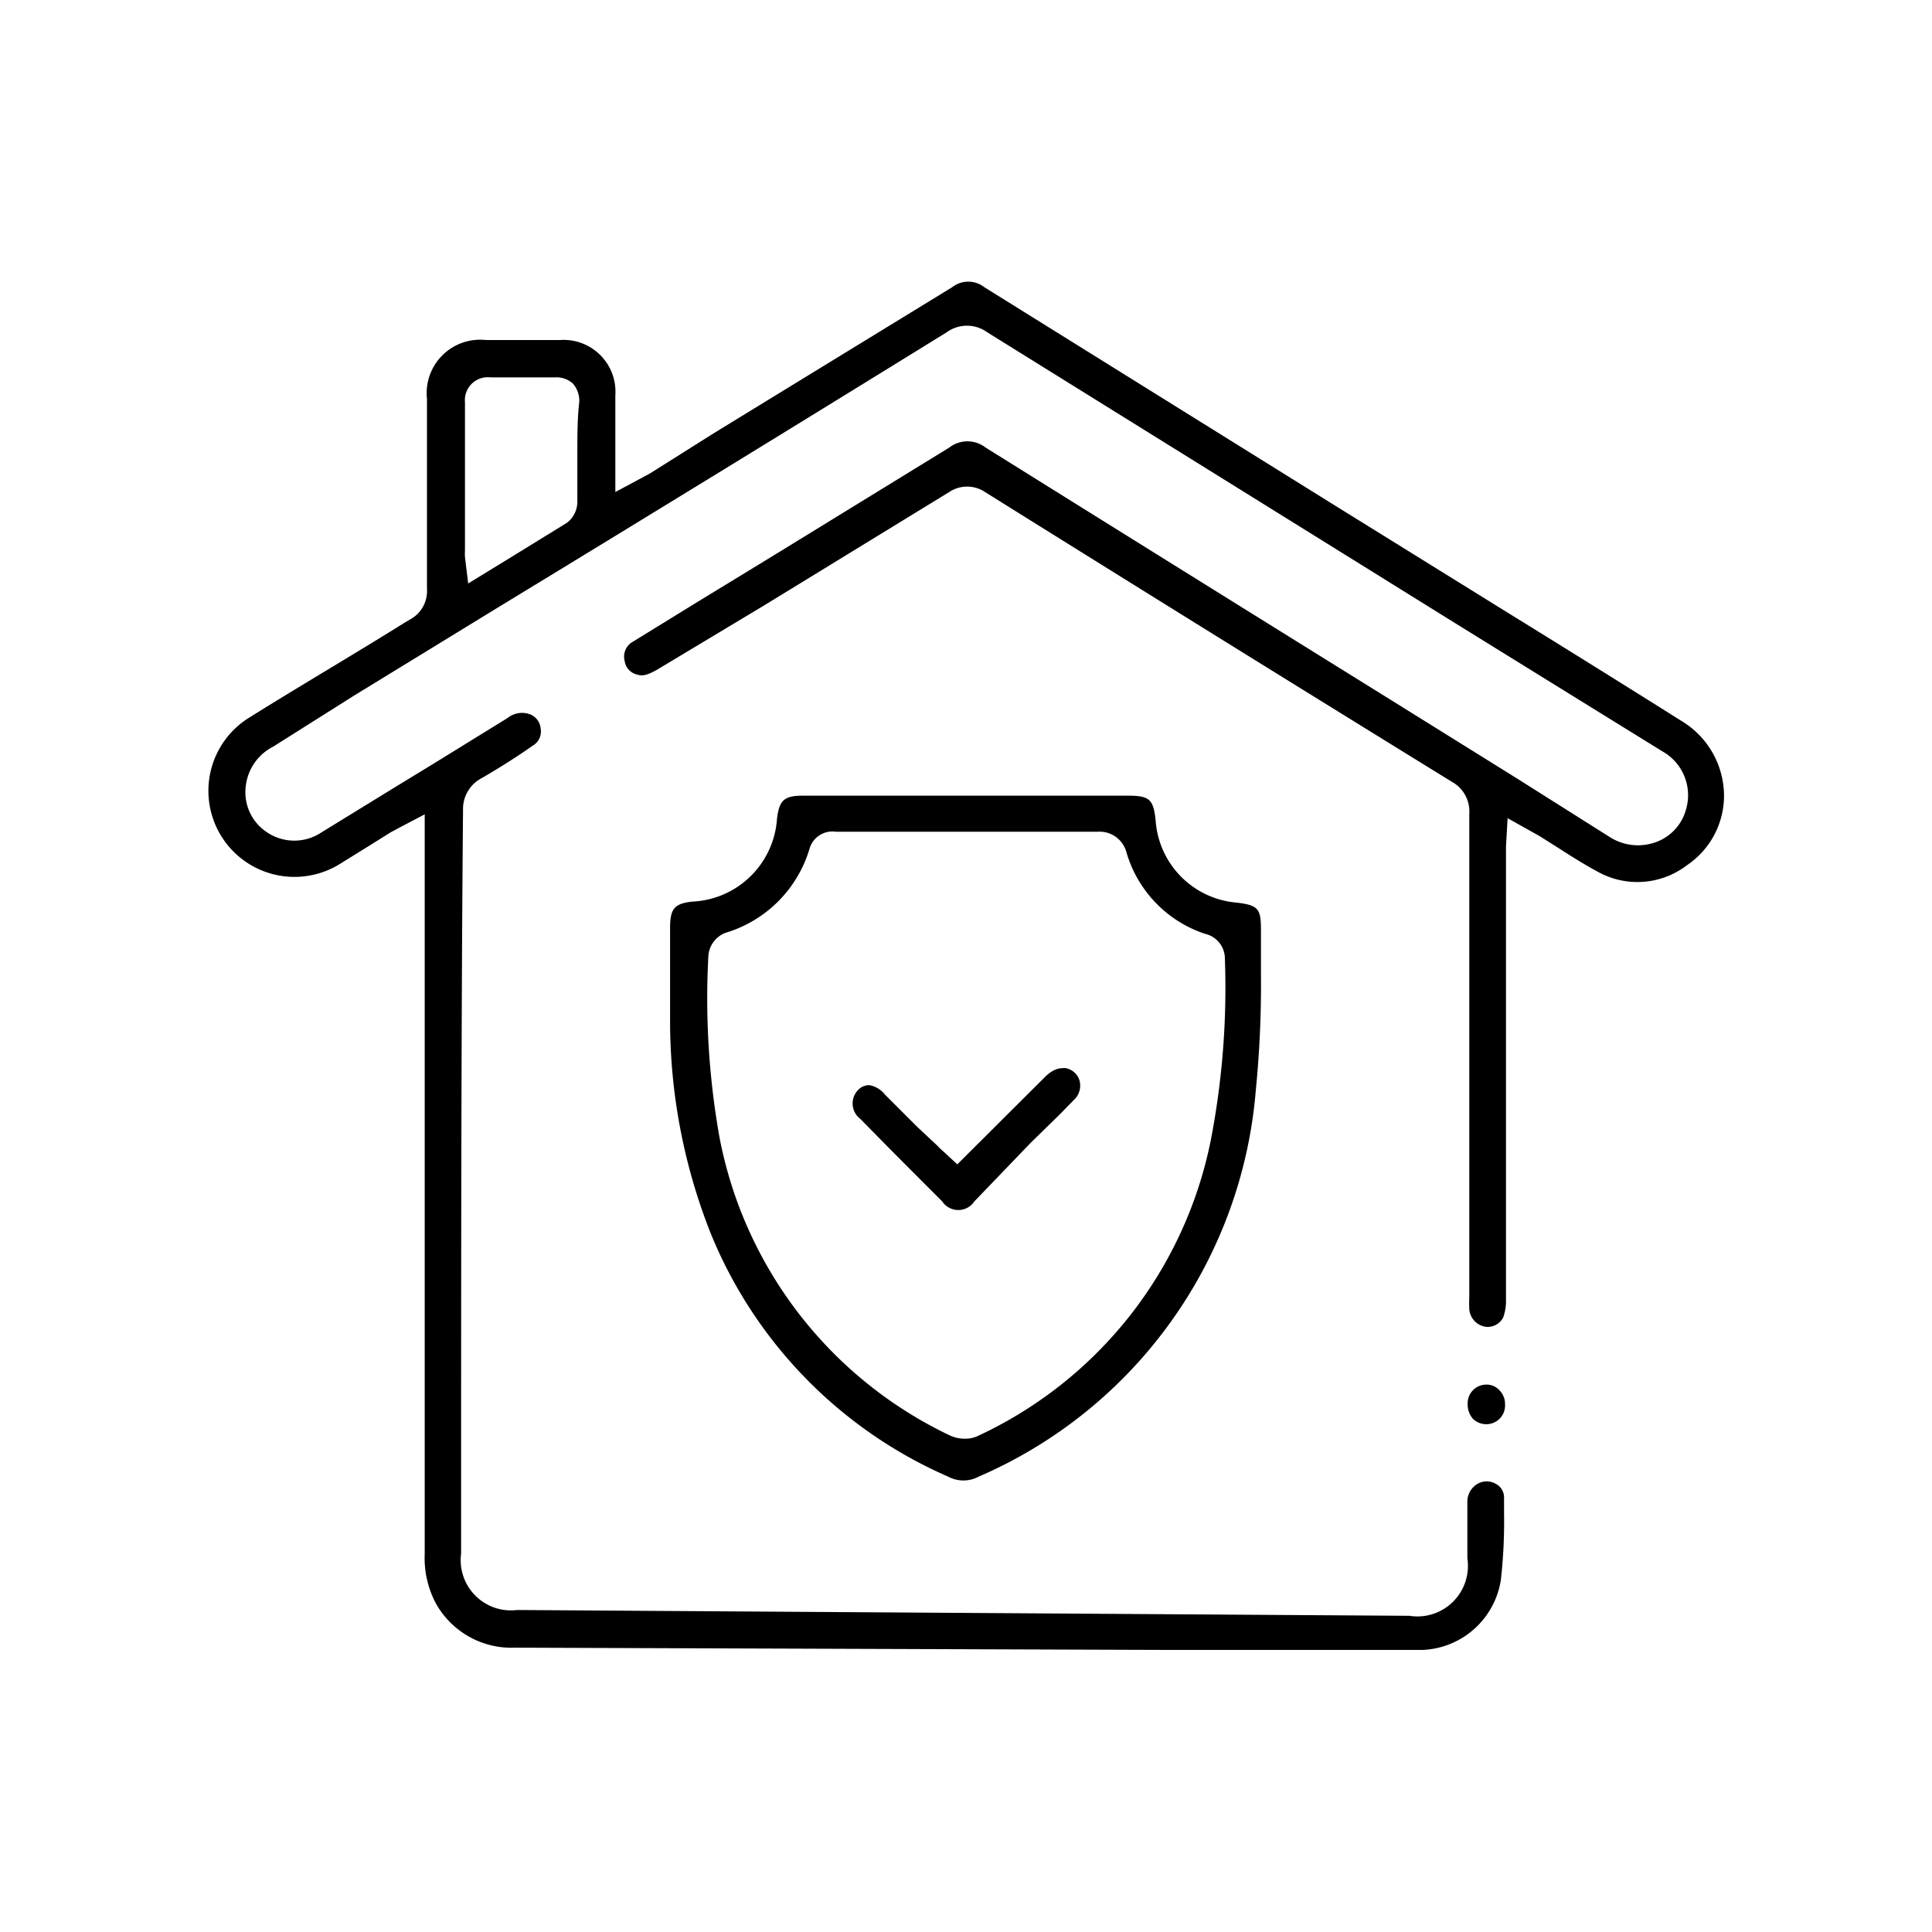 <svg id="图层_1" data-name="图层 1" xmlns="http://www.w3.org/2000/svg" viewBox="0 0 60 60"><path d="M53.54,24.65a2.72,2.72,0,0,0-1.32-2.26q-2.67-1.68-5.36-3.34l-5.61-3.48L30.57,8.92a.81.81,0,0,0-1,0l-7.38,4.52-2,1.26-.24.13-.84.45v-3a1.61,1.61,0,0,0-1.72-1.72H15.09a1.66,1.66,0,0,0-1.83,1.83V13c0,1.76,0,3.53,0,5.29a1,1,0,0,1-.53.95l-.2.12c-1.6,1-3.2,1.93-4.78,2.92a2.67,2.67,0,0,0,2.79,4.56l1-.62.59-.37.26-.14.8-.42,0,11.53c0,4.64,0,7.88,0,11.43a3,3,0,0,0,.36,1.57A2.69,2.69,0,0,0,16,51.17l20.21.07,7.58,0h.4a2.57,2.57,0,0,0,2.42-2.17A16.16,16.16,0,0,0,46.71,47v-.51a.48.48,0,0,0-.26-.41.57.57,0,0,0-.56,0,.64.64,0,0,0-.32.56c0,.4,0,.8,0,1.2v.55a1.57,1.57,0,0,1-1.8,1.79h0L16.06,50a1.56,1.56,0,0,1-1.74-1.75V46.91c0-6.43,0-15.33.06-21.75a1.08,1.08,0,0,1,.59-1c.53-.31,1.06-.64,1.57-1a.51.51,0,0,0,.25-.54.52.52,0,0,0-.37-.45.72.72,0,0,0-.66.13l-2.22,1.37-1.31.8L10,25.84a1.52,1.52,0,0,1-1.72,0,1.49,1.49,0,0,1-.64-1.48,1.57,1.57,0,0,1,.84-1.17L11,21.6l4.49-2.75q7-4.26,13.91-8.53a1.07,1.07,0,0,1,1.26,0L45.3,19.42,49,21.71l2.62,1.62a1.56,1.56,0,0,1,.74,1.81,1.49,1.49,0,0,1-.9,1A1.63,1.63,0,0,1,50,26L47.15,24.2l-4.24-2.64q-6.15-3.82-12.3-7.66a.92.92,0,0,0-1.13,0l-5.34,3.28-2.62,1.6-1.85,1.14a.53.53,0,0,0-.27.61.5.5,0,0,0,.39.42c.18.06.35,0,.63-.16l3.33-2,5.73-3.51a1,1,0,0,1,1.11,0q7.25,4.53,14.5,9a1.05,1.05,0,0,1,.54,1c0,2.42,0,6.6,0,10.21v4.8a3.56,3.56,0,0,0,0,.37.6.6,0,0,0,.48.54.54.54,0,0,0,.57-.28,1.47,1.47,0,0,0,.09-.55c0-2,0-5.48,0-8.64V26.6c0-.1,0-.19,0-.31l.05-.88.77.43.23.13.57.36c.39.25.78.5,1.19.72a2.53,2.53,0,0,0,2.81-.18A2.6,2.6,0,0,0,53.54,24.65ZM17.93,14.06c0,.5,0,1,0,1.5a.82.82,0,0,1-.33.68l-1.9,1.17-1.16.71-.1-.82a2.06,2.06,0,0,1,0-.21v-4.6a.71.71,0,0,1,.79-.77h2a.76.76,0,0,1,.56.19.81.81,0,0,1,.2.57C17.93,13,17.93,13.53,17.93,14.06Z"/><path d="M35.89,25.49c-.07-.68-.19-.78-.89-.78l-6.61,0H24.94c-.59,0-.74.14-.81.72A2.76,2.76,0,0,1,21.5,28c-.54.06-.68.21-.69.76v.31q0,1.29,0,2.58a17.91,17.91,0,0,0,1.26,6.65,14,14,0,0,0,7.38,7.56,1,1,0,0,0,.94,0,14.34,14.34,0,0,0,8.61-12,33.24,33.24,0,0,0,.16-3.6c0-.46,0-.92,0-1.38,0-.66-.08-.77-.77-.85A2.75,2.75,0,0,1,35.89,25.49Zm1.71,9.93a12.92,12.92,0,0,1-7.2,9.16.92.92,0,0,1-.44.1,1.09,1.09,0,0,1-.48-.11,12.94,12.94,0,0,1-7.13-9.22A24.58,24.58,0,0,1,22,29.67a.83.83,0,0,1,.53-.7,3.88,3.88,0,0,0,2.61-2.61.74.74,0,0,1,.82-.53l5.14,0h3a.86.86,0,0,1,.88.63A3.78,3.78,0,0,0,37.42,29a.79.79,0,0,1,.62.77A24.9,24.9,0,0,1,37.6,35.42Z"/><path d="M46.15,43a.58.58,0,0,0-.57.61.67.67,0,0,0,.17.46.6.6,0,0,0,.41.16h0a.58.58,0,0,0,.58-.61.6.6,0,0,0-.18-.45.53.53,0,0,0-.4-.17Z"/><path d="M32.9,34.62l.49-.5a.6.6,0,0,0,.13-.58.55.55,0,0,0-.44-.37c-.15,0-.33,0-.6.25l-2.75,2.74-.41-.38a2,2,0,0,1-.21-.2L28.49,35l-1-1A.81.81,0,0,0,27,33.7h0a.48.48,0,0,0-.36.16.6.6,0,0,0,.08.89c.84.86,1.69,1.71,2.54,2.56a.6.6,0,0,0,1,0L32,35.5Z"/></svg>